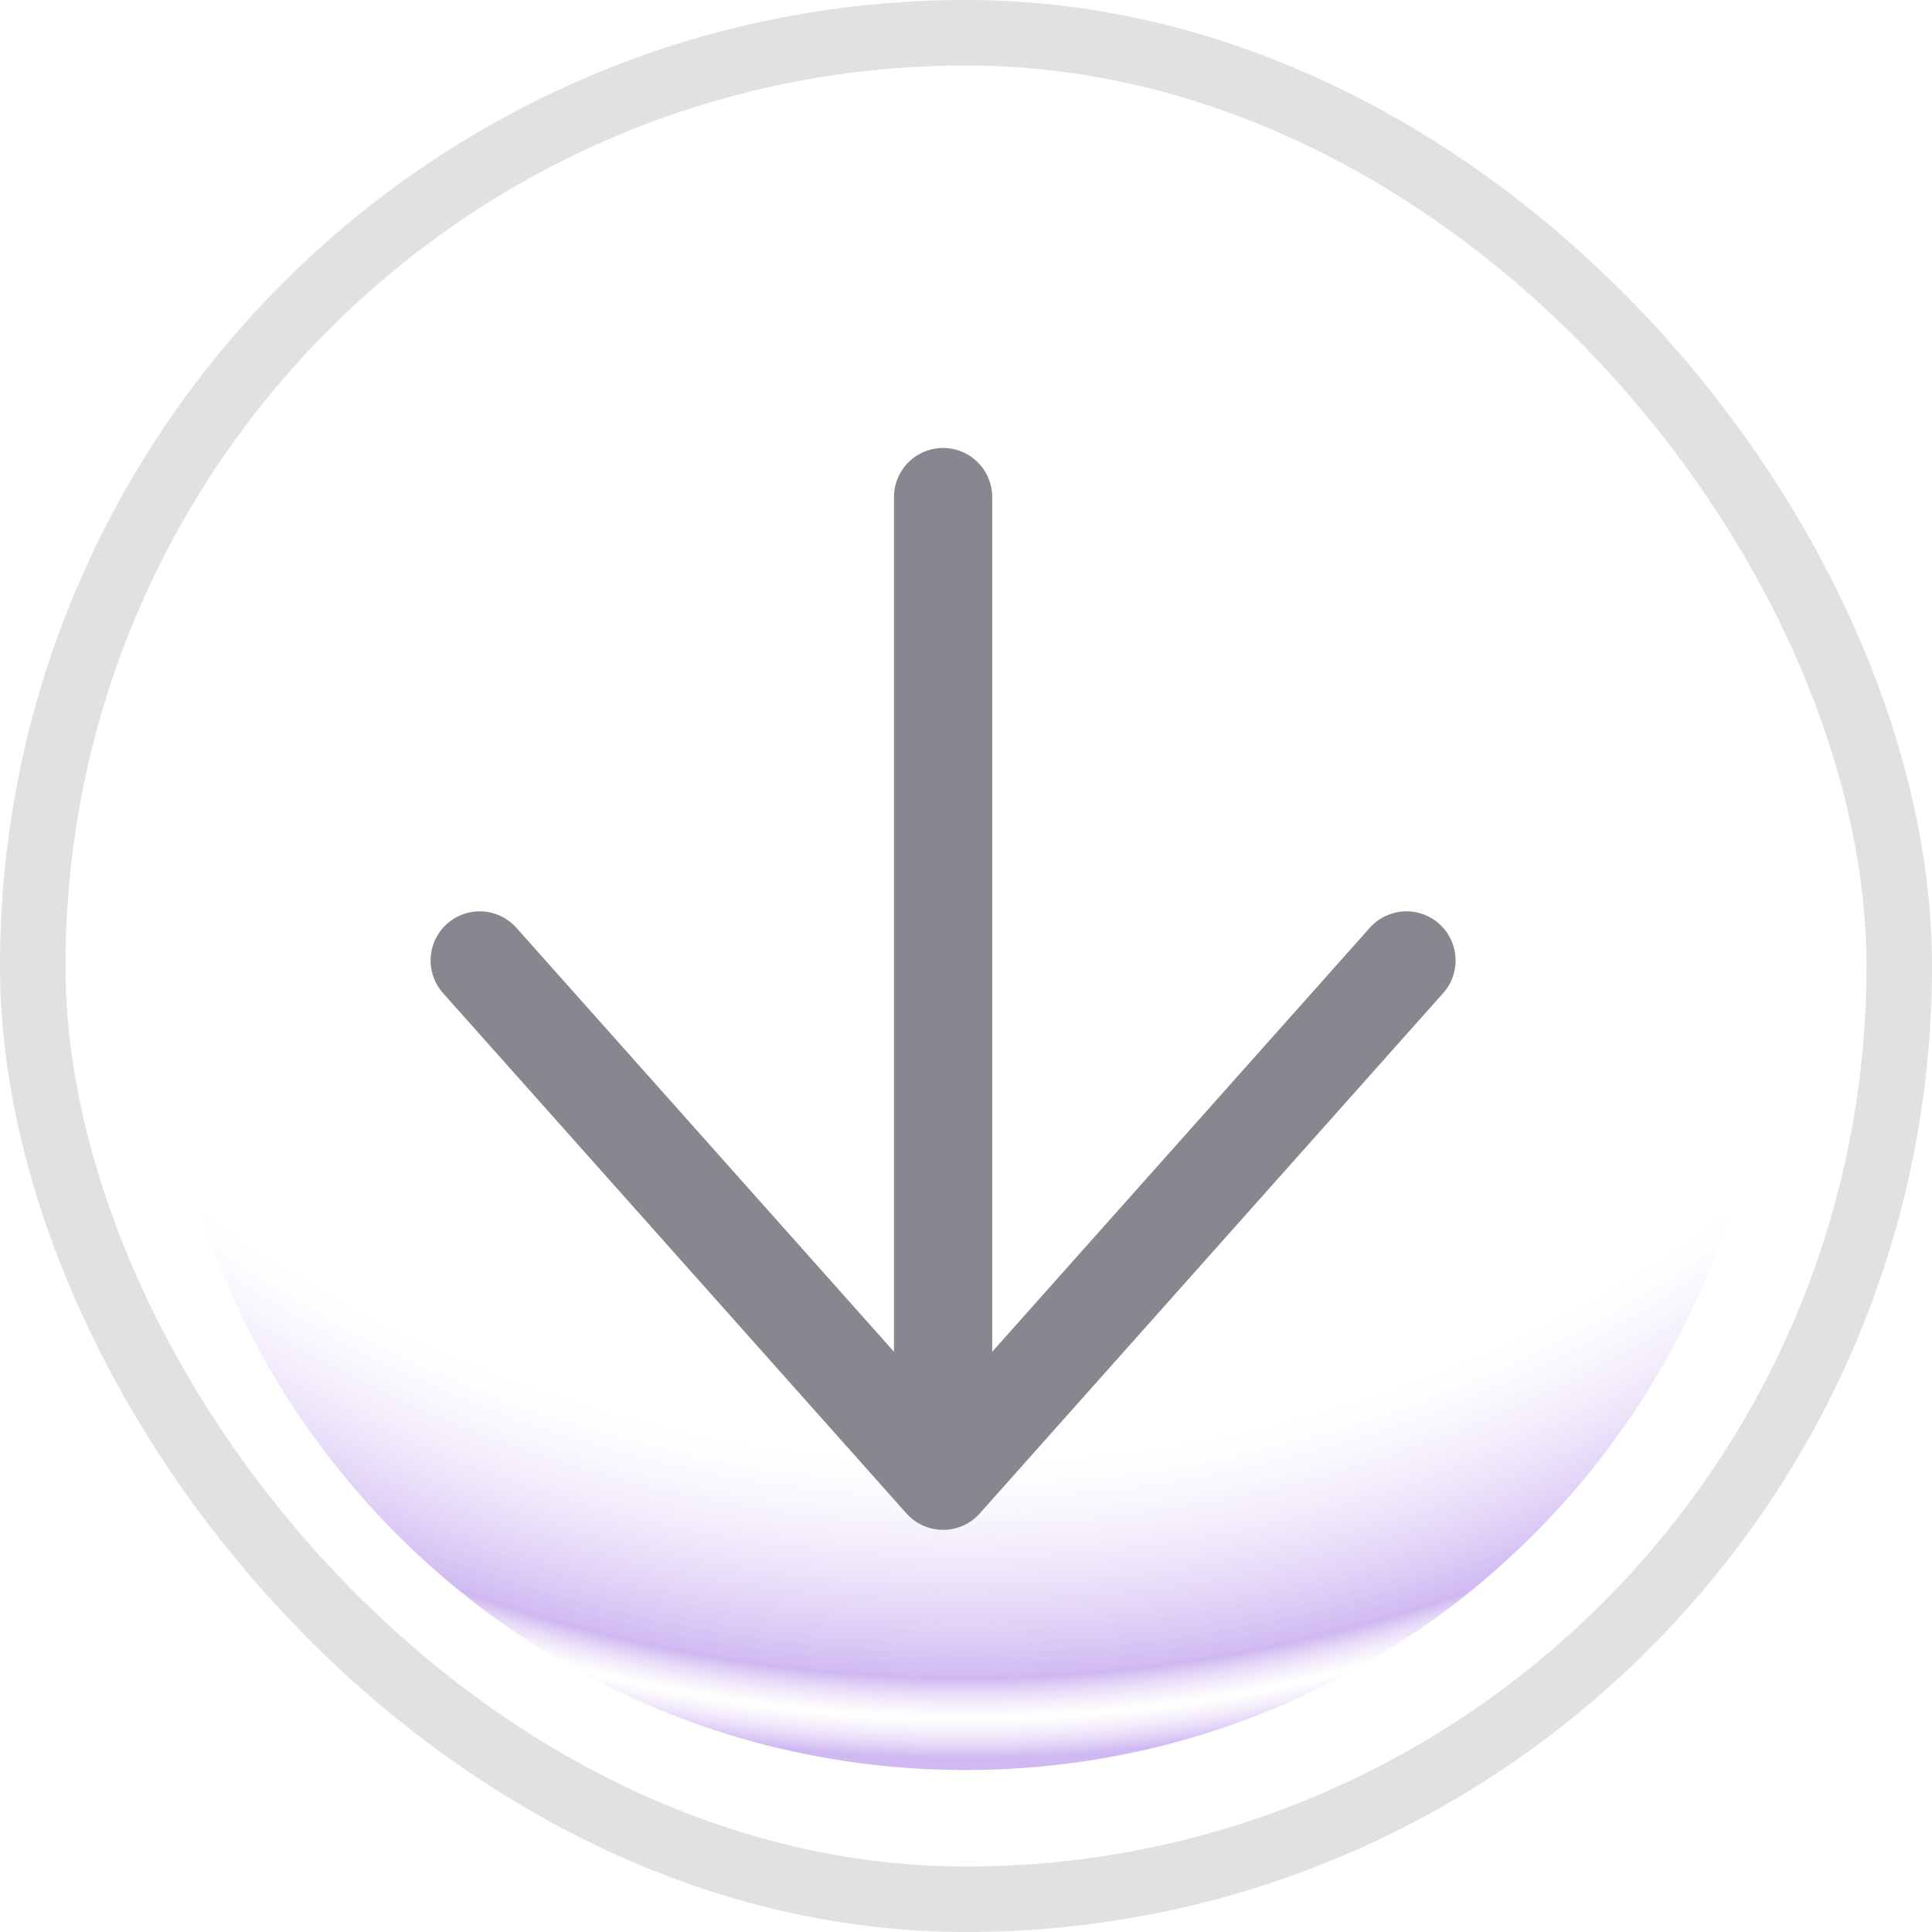 <svg width="118" height="118" viewBox="0 0 118 118" fill="none" xmlns="http://www.w3.org/2000/svg">
<rect x="2" y="2" width="114" height="114" rx="57" stroke="#8A868F" stroke-opacity="0.25" stroke-width="4"/>
<g filter="url(#filter0_f_1707_2)">
<path d="M58.958 9.975C31.86 9.975 9.892 31.942 9.892 59.041C9.892 86.139 31.86 108.107 58.958 108.107C86.057 108.107 108.024 86.139 108.024 59.041C108.024 31.942 86.057 9.975 58.958 9.975Z" fill="url(#paint0_radial_1707_2)" fill-opacity="0.5"/>
</g>
<path d="M85.903 58.661L57.601 90.439M57.601 90.439L29.299 58.661M57.601 90.439L57.601 30.36" stroke="#8A868F" stroke-width="6" stroke-linecap="round" stroke-linejoin="round"/>
<defs>
<filter id="filter0_f_1707_2" x="1.892" y="1.975" width="114.132" height="114.132" filterUnits="userSpaceOnUse" color-interpolation-filters="sRGB">
<feFlood flood-opacity="0" result="BackgroundImageFix"/>
<feBlend mode="normal" in="SourceGraphic" in2="BackgroundImageFix" result="shape"/>
<feGaussianBlur stdDeviation="4" result="effect1_foregroundBlur_1707_2"/>
</filter>
<radialGradient id="paint0_radial_1707_2" cx="0" cy="0" r="1" gradientUnits="userSpaceOnUse" gradientTransform="translate(58.958 9.975) rotate(90) scale(98.132)">
<stop stop-color="white" stop-opacity="0"/>
<stop offset="0.812" stop-color="#D9C7F5" stop-opacity="0"/>
<stop offset="0.95" stop-color="#A173E5"/>
<stop offset="0.975" stop-color="white" stop-opacity="0.5"/>
<stop offset="1" stop-color="#A173E5"/>
</radialGradient>
</defs>
</svg>
